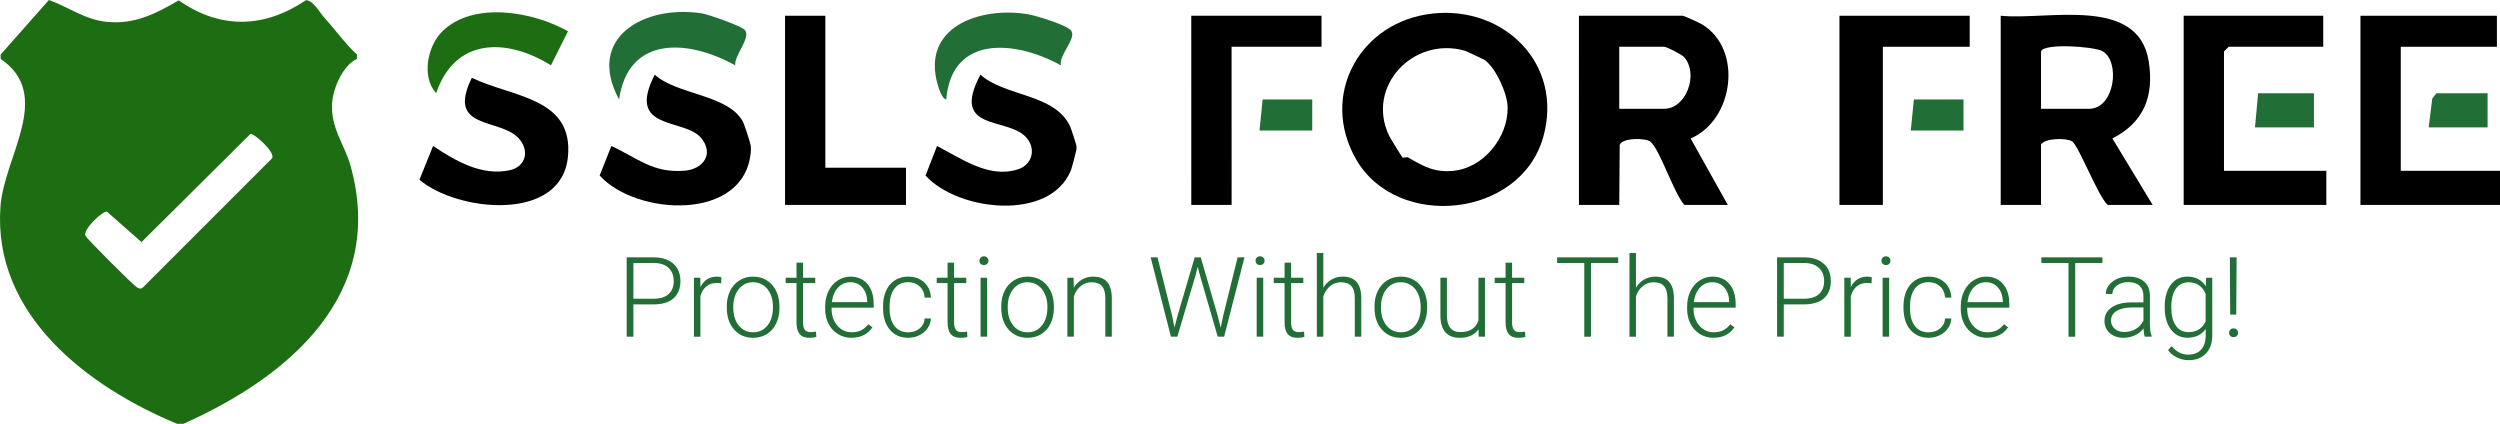 <?xml version="1.0" encoding="UTF-8"?><svg xmlns="http://www.w3.org/2000/svg" viewBox="0 0 806.14 136.67"><defs><style>.uuid-82a5991d-04a9-4241-a392-7d609c6d13c9{fill:#226e37;}.uuid-d60d5fb4-35de-417d-bacd-3a5b84c0c7f6{fill:#1d6d12;}</style></defs><g id="uuid-e17e6988-aa72-4f6d-a384-1f7fb3f1a455"><path class="uuid-82a5991d-04a9-4241-a392-7d609c6d13c9" d="M204.24,98.15v10.42h-2.16v-25.59h8.72c2.66,0,4.76.68,6.3,2.04s2.31,3.23,2.31,5.61-.74,4.26-2.22,5.56-3.63,1.96-6.44,1.96h-6.5ZM204.24,96.32h6.56c2.1,0,3.7-.5,4.8-1.5,1.1-1,1.65-2.39,1.65-4.17s-.55-3.18-1.64-4.23c-1.1-1.05-2.65-1.59-4.67-1.61h-6.7v11.51Z"/><path class="uuid-82a5991d-04a9-4241-a392-7d609c6d13c9" d="M232.54,91.35c-.45-.08-.92-.12-1.42-.12-1.31,0-2.42.37-3.33,1.1s-1.56,1.8-1.94,3.19v13.06h-2.09v-19.02h2.06l.04,3.02c1.11-2.25,2.9-3.38,5.36-3.38.59,0,1.05.08,1.39.23l-.05,1.92Z"/><path class="uuid-82a5991d-04a9-4241-a392-7d609c6d13c9" d="M234.35,98.78c0-1.83.35-3.47,1.06-4.94s1.71-2.6,3.01-3.42,2.76-1.22,4.4-1.22c2.53,0,4.58.89,6.15,2.66s2.36,4.13,2.36,7.06v.44c0,1.84-.35,3.5-1.06,4.97s-1.71,2.6-3,3.4-2.76,1.2-4.41,1.2c-2.52,0-4.57-.89-6.14-2.66s-2.36-4.13-2.36-7.06v-.42ZM236.46,99.36c0,2.27.59,4.14,1.77,5.6s2.72,2.19,4.63,2.19,3.44-.73,4.61-2.19,1.77-3.38,1.77-5.77v-.4c0-1.45-.27-2.78-.81-3.99s-1.29-2.14-2.27-2.8-2.09-.99-3.34-.99c-1.88,0-3.4.74-4.59,2.21s-1.78,3.4-1.78,5.77v.39Z"/><path class="uuid-82a5991d-04a9-4241-a392-7d609c6d13c9" d="M258.94,84.69v4.87h3.94v1.72h-3.94v12.69c0,1.06.19,1.84.57,2.36.38.52,1.02.77,1.91.77.35,0,.92-.06,1.71-.18l.09,1.71c-.55.2-1.3.3-2.25.3-1.44,0-2.49-.42-3.15-1.26s-.98-2.07-.98-3.7v-12.69h-3.5v-1.72h3.5v-4.87h2.11Z"/><path class="uuid-82a5991d-04a9-4241-a392-7d609c6d13c9" d="M274.6,108.93c-1.62,0-3.08-.4-4.39-1.2s-2.32-1.91-3.05-3.33-1.09-3.02-1.09-4.79v-.76c0-1.83.35-3.47,1.06-4.94s1.7-2.62,2.96-3.45,2.64-1.26,4.11-1.26c2.31,0,4.14.79,5.49,2.36s2.03,3.73,2.03,6.46v1.18h-13.57v.4c0,2.16.62,3.95,1.85,5.39s2.79,2.15,4.67,2.15c1.12,0,2.12-.21,2.98-.62s1.64-1.07,2.35-1.97l1.32,1c-1.55,2.24-3.79,3.36-6.73,3.36ZM274.22,91c-1.58,0-2.92.58-4,1.74s-1.74,2.72-1.98,4.68h11.41v-.23c-.06-1.83-.58-3.32-1.56-4.46s-2.27-1.72-3.87-1.72Z"/><path class="uuid-82a5991d-04a9-4241-a392-7d609c6d13c9" d="M292.87,107.15c1.46,0,2.69-.41,3.68-1.24s1.53-1.9,1.61-3.21h2.02c-.06,1.16-.42,2.22-1.09,3.17s-1.56,1.7-2.66,2.24-2.29.81-3.56.81c-2.5,0-4.47-.87-5.93-2.6s-2.19-4.07-2.19-7v-.63c0-1.88.33-3.53.98-4.97s1.6-2.55,2.82-3.34,2.66-1.18,4.3-1.18c2.09,0,3.81.62,5.16,1.86s2.08,2.88,2.17,4.9h-2.02c-.09-1.49-.63-2.69-1.61-3.6s-2.21-1.37-3.7-1.37c-1.9,0-3.37.69-4.42,2.06s-1.57,3.29-1.57,5.77v.62c0,2.43.52,4.32,1.57,5.68s2.53,2.04,4.44,2.04Z"/><path class="uuid-82a5991d-04a9-4241-a392-7d609c6d13c9" d="M307.65,84.69v4.87h3.94v1.72h-3.94v12.69c0,1.06.19,1.84.57,2.36.38.52,1.02.77,1.91.77.35,0,.92-.06,1.71-.18l.09,1.71c-.55.2-1.3.3-2.25.3-1.44,0-2.49-.42-3.15-1.26s-.98-2.07-.98-3.7v-12.69h-3.5v-1.72h3.5v-4.87h2.11Z"/><path class="uuid-82a5991d-04a9-4241-a392-7d609c6d13c9" d="M315.82,84.06c0-.4.13-.73.39-1s.61-.41,1.05-.41.8.14,1.06.41.4.61.4,1-.13.73-.4,1-.62.4-1.06.4-.8-.13-1.05-.4-.39-.6-.39-1ZM318.3,108.57h-2.11v-19.02h2.11v19.02Z"/><path class="uuid-82a5991d-04a9-4241-a392-7d609c6d13c9" d="M322.85,98.78c0-1.83.35-3.47,1.06-4.94s1.71-2.6,3.01-3.42,2.76-1.22,4.4-1.22c2.53,0,4.58.89,6.15,2.66s2.36,4.13,2.36,7.06v.44c0,1.84-.35,3.5-1.06,4.97s-1.71,2.6-3,3.4-2.76,1.2-4.41,1.2c-2.52,0-4.57-.89-6.14-2.66s-2.36-4.13-2.36-7.06v-.42ZM324.96,99.36c0,2.27.59,4.14,1.77,5.6s2.72,2.19,4.63,2.19,3.44-.73,4.61-2.19,1.77-3.38,1.77-5.77v-.4c0-1.45-.27-2.78-.81-3.99s-1.29-2.14-2.27-2.8-2.09-.99-3.34-.99c-1.88,0-3.4.74-4.59,2.21s-1.78,3.4-1.78,5.77v.39Z"/><path class="uuid-82a5991d-04a9-4241-a392-7d609c6d13c9" d="M346.18,89.55l.07,3.25c.71-1.17,1.61-2.07,2.67-2.68s2.24-.92,3.53-.92c2.04,0,3.56.57,4.55,1.72s1.5,2.87,1.51,5.17v12.48h-2.09v-12.5c-.01-1.7-.37-2.96-1.08-3.8s-1.84-1.25-3.4-1.25c-1.3,0-2.45.41-3.45,1.22s-1.74,1.91-2.22,3.3v13.03h-2.09v-19.02h2Z"/><path class="uuid-82a5991d-04a9-4241-a392-7d609c6d13c9" d="M377.93,101.67l.79,3.97.97-3.8,5.55-18.86h1.95l5.48,18.86.95,3.83.84-4.01,4.62-18.69h2.21l-6.56,25.59h-2.07l-5.8-20.02-.65-2.53-.63,2.53-5.94,20.02h-2.07l-6.54-25.59h2.21l4.68,18.69Z"/><path class="uuid-82a5991d-04a9-4241-a392-7d609c6d13c9" d="M404.86,84.06c0-.4.13-.73.39-1s.61-.41,1.05-.41.8.14,1.06.41.4.61.4,1-.13.73-.4,1-.62.4-1.06.4-.8-.13-1.05-.4-.39-.6-.39-1ZM407.34,108.57h-2.11v-19.02h2.11v19.02Z"/><path class="uuid-82a5991d-04a9-4241-a392-7d609c6d13c9" d="M416.32,84.69v4.87h3.94v1.72h-3.94v12.69c0,1.06.19,1.84.57,2.36.38.52,1.02.77,1.91.77.35,0,.92-.06,1.71-.18l.09,1.71c-.55.2-1.3.3-2.25.3-1.44,0-2.49-.42-3.15-1.26s-.98-2.07-.98-3.7v-12.69h-3.5v-1.72h3.5v-4.87h2.11Z"/><path class="uuid-82a5991d-04a9-4241-a392-7d609c6d13c9" d="M426.71,92.77c.69-1.14,1.58-2.02,2.65-2.64s2.26-.93,3.53-.93c2.04,0,3.56.57,4.55,1.72s1.5,2.87,1.51,5.17v12.48h-2.09v-12.5c-.01-1.7-.37-2.96-1.08-3.8s-1.84-1.25-3.4-1.25c-1.3,0-2.45.41-3.45,1.22s-1.74,1.91-2.22,3.3v13.03h-2.09v-27h2.09v11.2Z"/><path class="uuid-82a5991d-04a9-4241-a392-7d609c6d13c9" d="M443.21,98.78c0-1.83.35-3.47,1.06-4.94s1.71-2.6,3.01-3.42,2.76-1.22,4.4-1.22c2.53,0,4.58.89,6.15,2.66s2.36,4.13,2.36,7.06v.44c0,1.84-.35,3.5-1.06,4.97s-1.71,2.6-3,3.4-2.76,1.2-4.41,1.2c-2.52,0-4.57-.89-6.14-2.66s-2.36-4.13-2.36-7.06v-.42ZM445.32,99.36c0,2.27.59,4.14,1.77,5.6s2.72,2.19,4.63,2.19,3.44-.73,4.61-2.19,1.77-3.38,1.77-5.77v-.4c0-1.45-.27-2.78-.81-3.99s-1.29-2.14-2.27-2.8-2.09-.99-3.34-.99c-1.88,0-3.4.74-4.59,2.21s-1.78,3.4-1.78,5.77v.39Z"/><path class="uuid-82a5991d-04a9-4241-a392-7d609c6d13c9" d="M476.77,106.17c-1.27,1.84-3.29,2.76-6.06,2.76-2.03,0-3.57-.59-4.62-1.77s-1.59-2.92-1.62-5.23v-12.38h2.09v12.11c0,3.62,1.46,5.43,4.39,5.43s4.97-1.26,5.78-3.78v-13.76h2.11v19.02h-2.04l-.04-2.41Z"/><path class="uuid-82a5991d-04a9-4241-a392-7d609c6d13c9" d="M487.58,84.69v4.87h3.94v1.72h-3.94v12.69c0,1.06.19,1.84.57,2.36.38.52,1.02.77,1.91.77.35,0,.92-.06,1.71-.18l.09,1.71c-.55.2-1.3.3-2.25.3-1.44,0-2.49-.42-3.15-1.26s-.98-2.07-.98-3.7v-12.69h-3.5v-1.72h3.5v-4.87h2.11Z"/><path class="uuid-82a5991d-04a9-4241-a392-7d609c6d13c9" d="M521.79,84.81h-8.77v23.77h-2.16v-23.77h-8.75v-1.83h19.69v1.83Z"/><path class="uuid-82a5991d-04a9-4241-a392-7d609c6d13c9" d="M527.52,92.77c.69-1.14,1.58-2.02,2.65-2.64s2.26-.93,3.53-.93c2.04,0,3.56.57,4.55,1.72s1.5,2.87,1.51,5.17v12.48h-2.09v-12.5c-.01-1.7-.37-2.96-1.08-3.8s-1.84-1.25-3.4-1.25c-1.3,0-2.45.41-3.45,1.22s-1.74,1.91-2.22,3.3v13.03h-2.09v-27h2.09v11.2Z"/><path class="uuid-82a5991d-04a9-4241-a392-7d609c6d13c9" d="M552.55,108.93c-1.62,0-3.08-.4-4.39-1.2s-2.32-1.91-3.05-3.33-1.09-3.02-1.09-4.79v-.76c0-1.83.35-3.47,1.06-4.94s1.7-2.62,2.96-3.45,2.64-1.26,4.11-1.26c2.31,0,4.14.79,5.49,2.36s2.03,3.73,2.03,6.46v1.18h-13.57v.4c0,2.16.62,3.95,1.85,5.39s2.79,2.15,4.67,2.15c1.12,0,2.12-.21,2.98-.62s1.64-1.07,2.35-1.97l1.32,1c-1.55,2.24-3.79,3.36-6.73,3.36ZM552.16,91c-1.58,0-2.92.58-4,1.74s-1.74,2.72-1.98,4.68h11.41v-.23c-.06-1.83-.58-3.32-1.56-4.46s-2.27-1.72-3.87-1.72Z"/><path class="uuid-82a5991d-04a9-4241-a392-7d609c6d13c9" d="M575.19,98.15v10.42h-2.16v-25.59h8.72c2.66,0,4.76.68,6.3,2.04s2.31,3.23,2.31,5.61-.74,4.26-2.22,5.56-3.63,1.96-6.44,1.96h-6.5ZM575.19,96.32h6.56c2.1,0,3.7-.5,4.8-1.5,1.1-1,1.65-2.39,1.65-4.17s-.55-3.18-1.64-4.23c-1.1-1.05-2.65-1.59-4.67-1.61h-6.7v11.51Z"/><path class="uuid-82a5991d-04a9-4241-a392-7d609c6d13c9" d="M603.49,91.35c-.45-.08-.92-.12-1.42-.12-1.31,0-2.42.37-3.33,1.1s-1.56,1.8-1.94,3.19v13.06h-2.09v-19.02h2.06l.04,3.02c1.11-2.25,2.9-3.38,5.36-3.38.59,0,1.05.08,1.39.23l-.05,1.92Z"/><path class="uuid-82a5991d-04a9-4241-a392-7d609c6d13c9" d="M606.69,84.06c0-.4.13-.73.39-1s.61-.41,1.05-.41.8.14,1.06.41.4.61.4,1-.13.73-.4,1-.62.4-1.06.4-.8-.13-1.05-.4-.39-.6-.39-1ZM609.17,108.57h-2.11v-19.02h2.11v19.02Z"/><path class="uuid-82a5991d-04a9-4241-a392-7d609c6d13c9" d="M621.91,107.15c1.46,0,2.69-.41,3.68-1.24s1.53-1.9,1.61-3.21h2.02c-.06,1.16-.42,2.22-1.09,3.17s-1.56,1.7-2.66,2.24-2.29.81-3.56.81c-2.5,0-4.47-.87-5.93-2.6s-2.19-4.07-2.19-7v-.63c0-1.88.33-3.53.98-4.97s1.6-2.55,2.82-3.34,2.66-1.18,4.3-1.18c2.09,0,3.81.62,5.16,1.86s2.08,2.88,2.17,4.9h-2.02c-.09-1.49-.63-2.69-1.61-3.6s-2.21-1.37-3.7-1.37c-1.9,0-3.37.69-4.42,2.06s-1.57,3.29-1.57,5.77v.62c0,2.43.52,4.32,1.57,5.68s2.53,2.04,4.44,2.04Z"/><path class="uuid-82a5991d-04a9-4241-a392-7d609c6d13c9" d="M640.79,108.93c-1.62,0-3.08-.4-4.39-1.2s-2.32-1.91-3.05-3.33-1.09-3.02-1.09-4.79v-.76c0-1.83.35-3.47,1.06-4.94s1.7-2.62,2.96-3.45,2.64-1.26,4.11-1.26c2.31,0,4.14.79,5.49,2.36s2.03,3.73,2.03,6.46v1.18h-13.57v.4c0,2.16.62,3.95,1.85,5.39s2.79,2.15,4.67,2.15c1.12,0,2.12-.21,2.98-.62s1.64-1.07,2.35-1.97l1.32,1c-1.55,2.24-3.79,3.36-6.73,3.36ZM640.4,91c-1.58,0-2.92.58-4,1.74s-1.74,2.72-1.98,4.68h11.41v-.23c-.06-1.83-.58-3.32-1.56-4.46s-2.27-1.72-3.87-1.72Z"/><path class="uuid-82a5991d-04a9-4241-a392-7d609c6d13c9" d="M677.93,84.81h-8.77v23.77h-2.16v-23.77h-8.75v-1.83h19.69v1.83Z"/><path class="uuid-82a5991d-04a9-4241-a392-7d609c6d13c9" d="M691.59,108.57c-.21-.6-.35-1.48-.4-2.65-.74.96-1.68,1.7-2.82,2.22s-2.35.78-3.63.78c-1.83,0-3.31-.51-4.44-1.53s-1.7-2.31-1.7-3.87c0-1.85.77-3.32,2.31-4.39s3.69-1.62,6.44-1.62h3.81v-2.16c0-1.36-.42-2.43-1.26-3.21s-2.06-1.17-3.67-1.17c-1.46,0-2.68.38-3.64,1.12s-1.44,1.65-1.44,2.71l-2.11-.02c0-1.51.7-2.82,2.11-3.93s3.13-1.66,5.19-1.66,3.79.53,5.02,1.59,1.85,2.54,1.89,4.44v9c0,1.84.19,3.22.58,4.13v.21h-2.25ZM684.98,107.06c1.41,0,2.66-.34,3.77-1.02s1.91-1.59,2.42-2.72v-4.18h-3.76c-2.1.02-3.74.41-4.92,1.15s-1.78,1.77-1.78,3.07c0,1.07.4,1.95,1.19,2.65s1.82,1.05,3.08,1.05Z"/><path class="uuid-82a5991d-04a9-4241-a392-7d609c6d13c9" d="M698.02,98.89c0-2.98.66-5.33,1.98-7.08s3.11-2.61,5.37-2.61c2.59,0,4.56,1.03,5.91,3.09l.11-2.74h1.97v18.63c0,2.45-.69,4.39-2.06,5.82s-3.23,2.14-5.57,2.14c-1.32,0-2.59-.3-3.79-.89s-2.15-1.38-2.84-2.36l1.18-1.27c1.49,1.83,3.26,2.74,5.31,2.74,1.76,0,3.13-.52,4.11-1.56s1.49-2.48,1.53-4.32v-2.39c-1.35,1.88-3.31,2.81-5.89,2.81-2.2,0-3.97-.88-5.31-2.64s-2-4.13-2-7.12v-.28ZM700.15,99.26c0,2.43.49,4.34,1.46,5.74s2.34,2.1,4.11,2.1c2.59,0,4.42-1.16,5.5-3.48v-8.84c-.49-1.22-1.2-2.15-2.13-2.79s-2.04-.96-3.34-.96c-1.77,0-3.15.69-4.13,2.08s-1.48,3.44-1.48,6.14Z"/><path class="uuid-82a5991d-04a9-4241-a392-7d609c6d13c9" d="M718.78,107.33c0-.4.13-.74.39-1.02.26-.28.61-.42,1.05-.42s.8.14,1.06.42c.26.28.4.62.4,1.02s-.13.72-.4.98c-.26.26-.62.4-1.06.4s-.8-.13-1.05-.4c-.26-.27-.39-.59-.39-.98ZM721.09,101.44h-1.95l-.11-18.46h2.18l-.12,18.46Z"/></g><g id="uuid-ea87edef-93c3-4069-aeef-166981bfc2d6"><polygon points="805.14 5.08 805.14 15.08 774.14 15.08 774.14 55.08 806.14 55.08 806.14 66.08 761.14 66.08 761.14 5.08 805.14 5.08"/><polygon class="uuid-82a5991d-04a9-4241-a392-7d609c6d13c9" points="802.14 30.08 802.14 41.08 783.14 41.08 784.3 31.75 785.64 30.08 802.14 30.08"/></g><g id="uuid-05c12270-36ad-4749-a3db-b96a96eff91a"><polygon points="704.14 5.08 749.14 5.08 749.14 15.08 718.64 15.08 717.14 16.58 717.14 55.08 750.14 55.08 750.14 66.08 704.14 66.08 704.14 5.08"/><polygon class="uuid-82a5991d-04a9-4241-a392-7d609c6d13c9" points="746.14 30.08 746.14 41.08 727.14 41.08 728.14 30.08 746.14 30.08"/></g><g id="uuid-f21d572a-b04d-4941-8a40-8ab6bb571f6f"><path d="M645.14,5.08c15.03,1.53,44.41-6.63,47.74,14.76,1.74,11.17-1.55,19.64-11.73,24.8l12.99,21.44h-14.5c-3.1-2.73-9.41-19.25-11.49-20.51-1.81-1.1-8.55-1.12-10.01,1.01v19.5h-13V5.08ZM658.14,16.58v18.5h15.5c8.35,0,10.16-15.43,4.25-18.61-2.75-1.48-18.91-2.64-19.75.11Z"/></g><g id="uuid-160a1c26-97b8-4f58-af44-f1037990cfee"><polygon points="593.14 5.08 635.14 5.08 635.14 15.08 607.14 15.08 607.14 66.08 593.14 66.08 593.14 5.08"/><polygon class="uuid-82a5991d-04a9-4241-a392-7d609c6d13c9" points="633.14 32.08 633.14 42.08 616.14 42.08 617.14 32.08 633.14 32.08"/></g><g id="uuid-034f1a9a-635b-418c-b33e-288d445c5df7"><path d="M557.14,66.08h-14c-3.55-4.06-7.74-17.53-10.9-20.35-1.48-1.33-9.19-1.34-9.96.99l-.14,19.36h-13V5.08h33.5c.34,0,5.41,2.3,6.21,2.79,13.21,7.97,10.29,30.77-3.69,36.78l11.98,21.43ZM522.14,35.08h14.5c6.99,0,11.16-10.95,6.54-16.54-.77-.93-5.75-3.46-6.54-3.46h-14.5v20Z"/></g><g id="uuid-1d4b2440-eaf9-4ee0-89e4-96c2fedb9e56"><path d="M461.91,4.37c23.19-2.51,42.26,16.3,35.74,39.74-7.3,26.23-47.15,30.18-60.34,7.31-12-20.81,1.33-44.52,24.6-47.04ZM478.83,19.39c-.29-.21-6.04-2.91-6.47-3.03-16.58-4.74-32.04,11.51-24.43,27.42.34.7,4.08,6.77,4.37,7.06.18.18,1.28-.34,1.78-.05,5.04,2.86,8.35,4.88,14.54,4.3,9.71-.91,17.69-10.74,17.53-20.46-.07-4.52-3.76-12.57-7.33-15.24Z"/></g><g id="uuid-7e2277a5-8583-4d0c-88f8-473cf59e70c0"><polygon points="426.14 5.08 426.14 15.08 397.13 15.08 397.14 66.08 384.14 66.08 384.13 5.08 426.14 5.08"/><polygon class="uuid-82a5991d-04a9-4241-a392-7d609c6d13c9" points="423.14 32.08 423.14 42.08 406.14 42.08 407.14 32.08 423.14 32.08"/></g><g id="uuid-739f46da-4ae8-455c-ab50-826d40f2748a"><path d="M347.12,47.08c.02.33.01.67,0,1-.01.35-1.48,6.05-1.76,6.74-6.68,16.71-36.46,13.33-46.91,1.79l3.7-9.53c7.8,3.99,16.61,10.51,26.03,7.55,4.87-1.53,6.05-6.98,2.48-10.59-6.27-6.35-24.19-1.69-14.52-19.96,7.98,7.13,23.89,6.05,28.89,16.59.35.74,2.07,6.02,2.09,6.41Z"/><path class="uuid-82a5991d-04a9-4241-a392-7d609c6d13c9" d="M342.12,21.09c-14.4-8.01-35.26-10.12-36.99,10.99-1.37-.15-2.42-3.61-2.75-4.73-5.41-18.59,13.47-25.23,28.8-22.81,2.83.45,12.05,3.32,13.96,5.06,2.6,2.37-3.84,7.99-3.03,11.49Z"/></g><g id="uuid-ac9fe3d4-1ca1-4e11-be45-5cde82b6507b"><polygon points="292.14 66.08 253.14 66.08 253.14 5.08 266.14 5.08 266.14 54.08 292.14 54.08 292.14 66.08"/></g><g id="uuid-d0646e38-ccd0-4167-9fc0-4f5bebe3c804"><path d="M242.09,47.08c.06.64.06,1.36,0,2-2,22.46-36.91,20.55-48.73,7.52l3.78-9.52c8.54,3.91,13.25,8.73,23.46,7.98,6.22-.45,9.69-5.45,5.53-10.52-5.45-6.65-24.41-2.14-15-20.46,7.12,6.51,23.62,6.37,28.38,15.08.57,1.04,2.49,7,2.57,7.92Z"/><path class="uuid-82a5991d-04a9-4241-a392-7d609c6d13c9" d="M237.08,21.08c-14.86-8.31-34.47-9.9-37.45,11.01-10.86-20.06,8.29-30.67,26.74-27.77,2.1.33,12.53,4.03,13.74,5.27,2.3,2.37-3.37,8.11-3.03,11.49Z"/></g><g id="uuid-032f8a32-135d-498b-bf53-bc1d0d782bbc"><path d="M135.26,57.94l4.39-10.86c7.21,4.77,15.68,9.8,24.77,7.79,5.28-1.17,6.39-6.48,2.77-10.34-6.22-6.61-23.36-2.51-15.04-19.44,12.93,6.29,32.89,6.25,30.98,25.5-2.12,21.3-35.88,17.64-47.87,7.36Z"/><path class="uuid-d60d5fb4-35de-417d-bacd-3a5b84c0c7f6" d="M183.14,10.1l-5.49,10.96c-14.27-8.87-30.95-8.99-37.01,9-4.78-5.23-2.83-15.24,2.01-19.97,10.04-9.82,29.37-6.32,40.49,0Z"/></g><g id="uuid-d845dd03-3cc7-41ab-b4d9-5d9495361661"><path class="uuid-d60d5fb4-35de-417d-bacd-3a5b84c0c7f6" d="M104.56,5.66c3.54,3.9,6.64,8.32,10.55,11.95l-.04,1.4c-4.51,2.05-7.79,9.56-8,14.55-.35,8.06,4.05,12.99,6.01,20.07,11.47,41.47-19.99,67.86-53.94,83.03h-2.02C28.28,124.72-2.41,101.45.15,66.6c1.2-16.27,17.18-35.93.07-47.6l-.05-1.37L15.77,0c6.42,2.3,11.77,6.45,18.87,7.07,9.04.79,15.52-2.66,23-6.95,13.35,9.38,27.56,9.02,41-.05,2.32-.01,4.44,3.97,5.91,5.59ZM80.77,43.16l-35.14,34.91-11.17-9.84c-1.52-.13-7.9,5.88-6.88,7.85.54,1.04,15.53,16.03,16.57,16.57.77.4,1.23.67,1.98,0l41.57-41.57c1.33-1.87-5.79-8.12-6.92-7.92Z"/></g></svg>